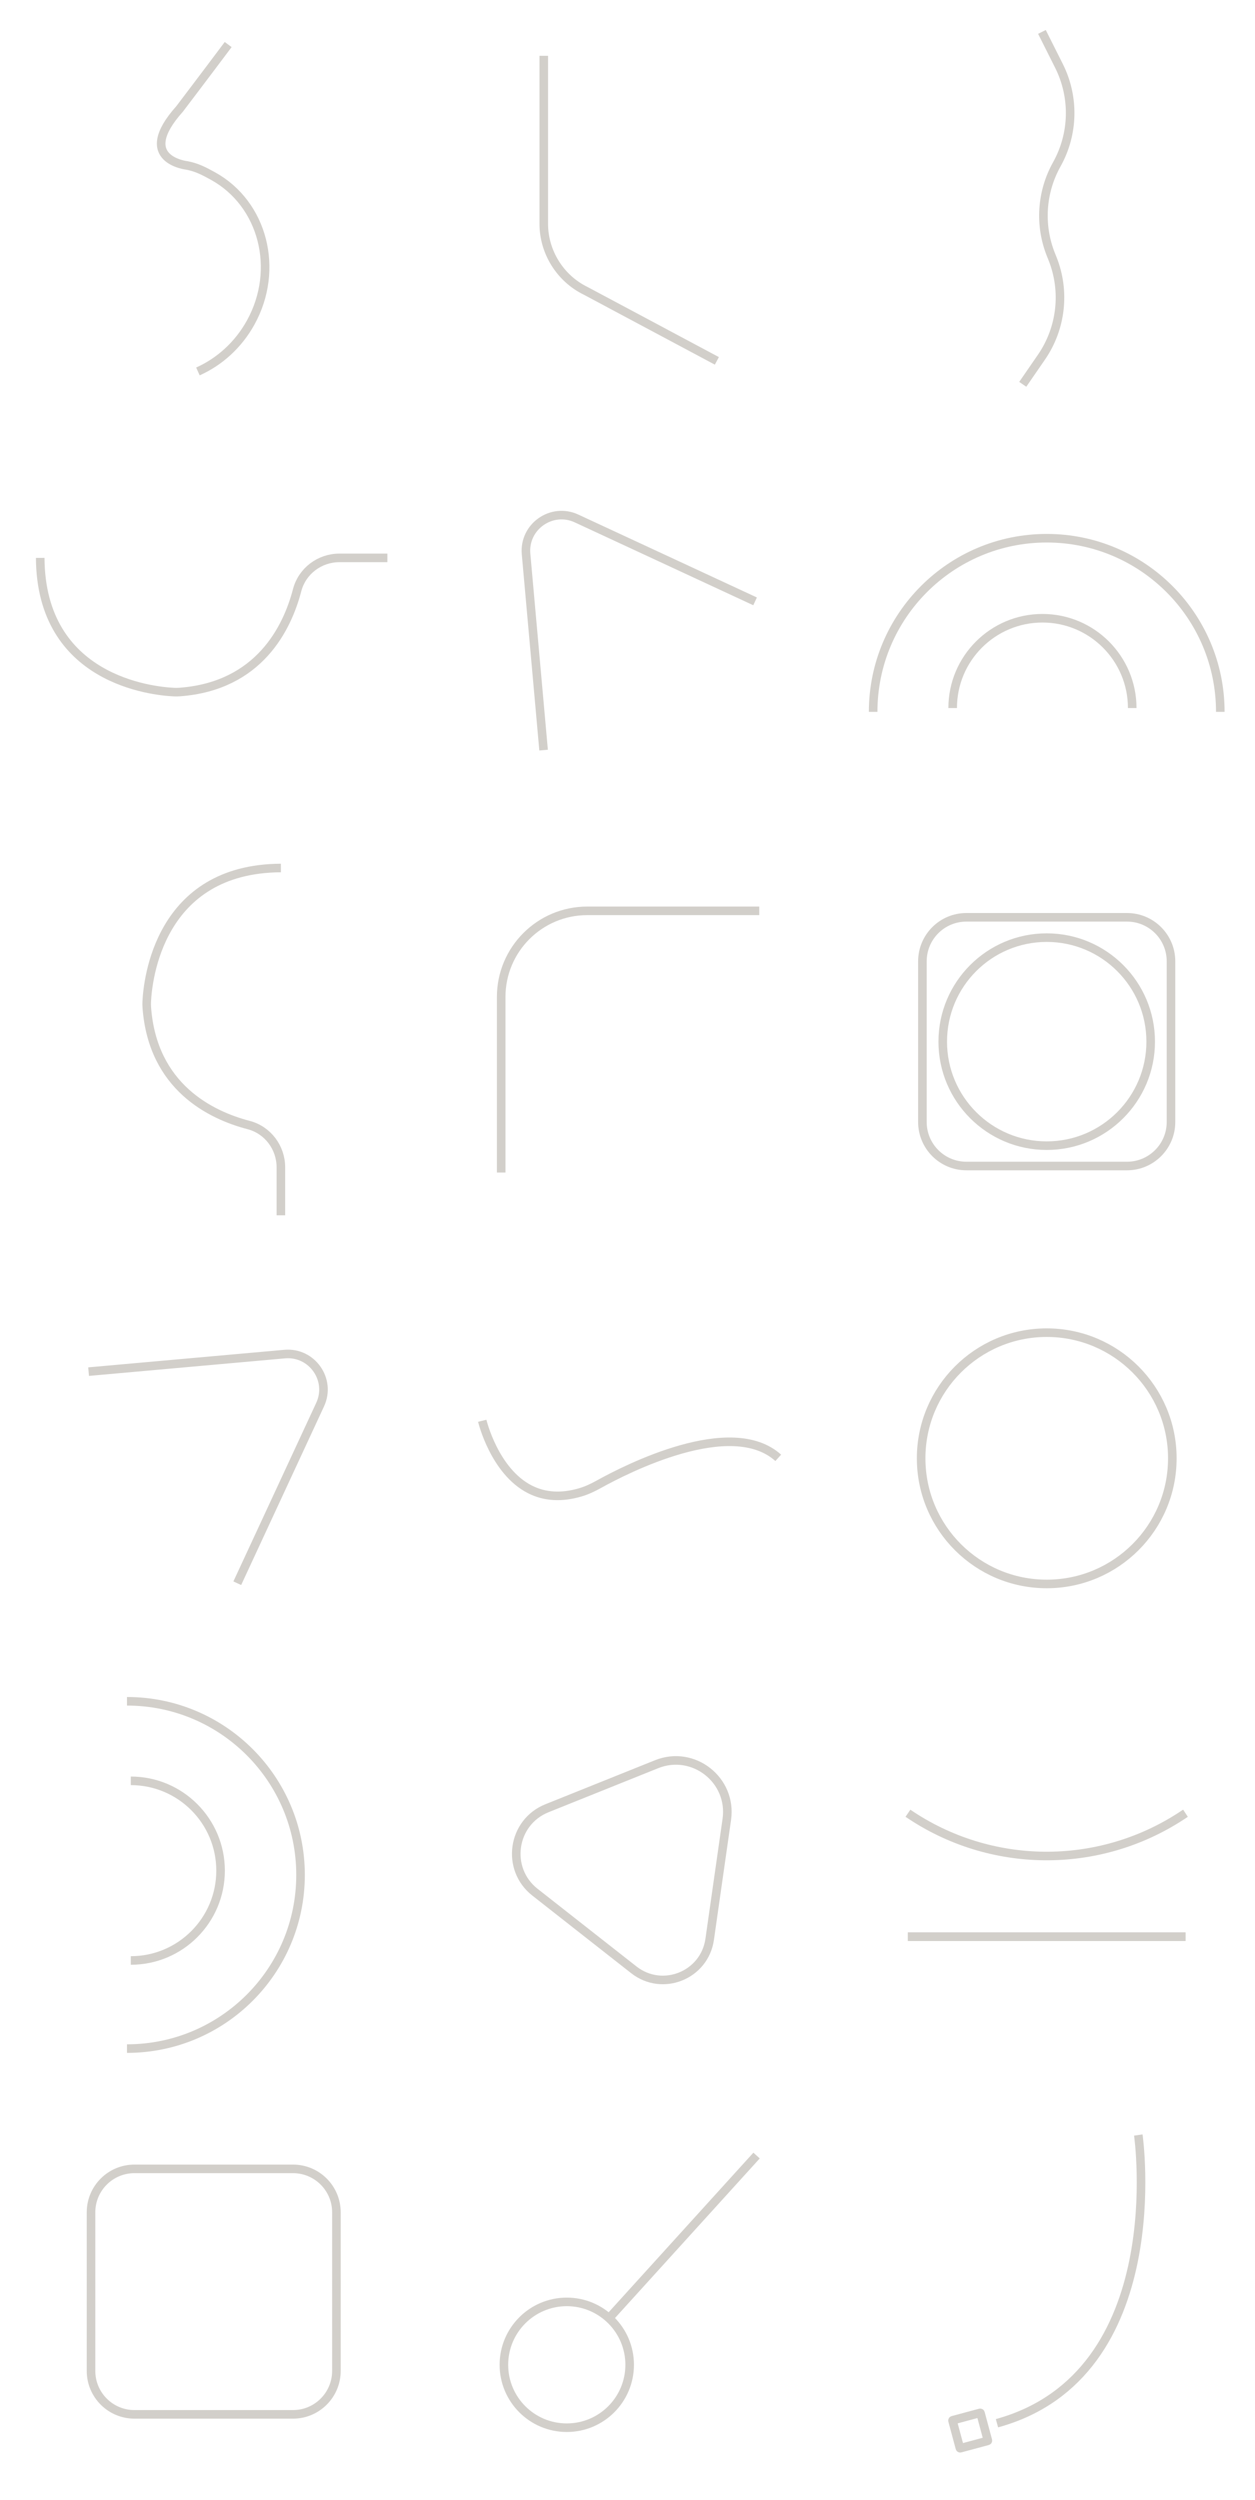 <svg xmlns="http://www.w3.org/2000/svg" width="113" height="225" viewBox="0 0 113 225" fill="none"><g clip-path="url(#clip0_7366_22215)"><mask id="mask0_7366_22215" style="mask-type:luminance" maskUnits="userSpaceOnUse" x="0" y="187" width="38" height="39"><path d="M0.494 187.501L0.494 225.001L37.994 225.001L37.994 187.501L0.494 187.501Z" fill="white"></path></mask><g mask="url(#mask0_7366_22215)"><mask id="mask1_7366_22215" style="mask-type:luminance" maskUnits="userSpaceOnUse" x="0" y="187" width="38" height="39"><path d="M0.494 187.501L0.494 225.001L37.994 225.001L37.994 187.501L0.494 187.501Z" fill="white"></path></mask><g mask="url(#mask1_7366_22215)"><path d="M8.196 199.113L8.196 213.388C8.196 215.547 9.947 217.298 12.106 217.298L26.381 217.298C28.541 217.298 30.291 215.547 30.291 213.388L30.291 199.113C30.291 196.953 28.541 195.203 26.381 195.203L12.106 195.203C9.947 195.203 8.196 196.953 8.196 199.113Z" stroke="#D2CFCA" stroke-width="0.772" stroke-miterlimit="10"></path></g></g></g><g clip-path="url(#clip1_7366_22215)"><mask id="mask2_7366_22215" style="mask-type:luminance" maskUnits="userSpaceOnUse" x="0" y="149" width="38" height="39"><path d="M0.498 149.997L0.498 187.497L37.998 187.497L37.998 149.997L0.498 149.997Z" fill="white"></path></mask><g mask="url(#mask2_7366_22215)"><mask id="mask3_7366_22215" style="mask-type:luminance" maskUnits="userSpaceOnUse" x="0" y="150" width="38" height="38"><path d="M0.498 150.001L0.498 187.501L37.998 187.501L37.998 150.001L0.498 150.001Z" fill="white"></path></mask><g mask="url(#mask3_7366_22215)"><path d="M11.777 160.279C16.241 160.279 19.861 163.899 19.861 168.363C19.861 172.827 16.243 176.447 11.777 176.447" stroke="#D2CFCA" stroke-width="0.772" stroke-miterlimit="10"></path><path d="M11.433 153.12C20.064 153.12 27.061 160.117 27.061 168.749C27.061 177.38 20.064 184.378 11.433 184.378" stroke="#D2CFCA" stroke-width="0.772" stroke-miterlimit="10"></path></g></g></g><g clip-path="url(#clip2_7366_22215)"><mask id="mask4_7366_22215" style="mask-type:luminance" maskUnits="userSpaceOnUse" x="75" y="37" width="38" height="39"><path d="M75.496 75.001L112.996 75.001L112.996 37.501L75.496 37.501L75.496 75.001Z" fill="white"></path></mask><g mask="url(#mask4_7366_22215)"><mask id="mask5_7366_22215" style="mask-type:luminance" maskUnits="userSpaceOnUse" x="75" y="37" width="38" height="39"><path d="M75.499 75.003L112.999 75.003L112.999 37.503L75.499 37.503L75.499 75.003Z" fill="white"></path></mask><g mask="url(#mask5_7366_22215)"><path d="M85.778 63.727C85.778 59.263 89.397 55.643 93.862 55.643C98.326 55.643 101.945 59.261 101.945 63.727" stroke="#D2CFCA" stroke-width="0.772" stroke-miterlimit="10"></path><path d="M78.618 64.07C78.618 55.438 85.615 48.441 94.247 48.441C102.879 48.441 109.876 55.438 109.876 64.07" stroke="#D2CFCA" stroke-width="0.772" stroke-miterlimit="10"></path></g></g></g><g clip-path="url(#clip3_7366_22215)"><mask id="mask6_7366_22215" style="mask-type:luminance" maskUnits="userSpaceOnUse" x="0" y="112" width="38" height="39"><path d="M0.494 112.501L0.494 150.001L37.994 150.001L37.994 112.501L0.494 112.501Z" fill="white"></path></mask><g mask="url(#mask6_7366_22215)"><mask id="mask7_7366_22215" style="mask-type:luminance" maskUnits="userSpaceOnUse" x="0" y="112" width="38" height="39"><path d="M0.494 112.502L0.494 150.002L37.994 150.002L37.994 112.502L0.494 112.502Z" fill="white"></path></mask><g mask="url(#mask7_7366_22215)"><path d="M21.365 142.494L28.825 126.417C29.864 124.177 28.089 121.652 25.63 121.871L7.978 123.45" stroke="#D2CFCA" stroke-width="0.772" stroke-miterlimit="10"></path></g></g></g><g clip-path="url(#clip4_7366_22215)"><mask id="mask8_7366_22215" style="mask-type:luminance" maskUnits="userSpaceOnUse" x="37" y="37" width="39" height="38"><path d="M37.994 74.994L75.494 74.994L75.494 37.494L37.994 37.494L37.994 74.994Z" fill="white"></path></mask><g mask="url(#mask8_7366_22215)"><mask id="mask9_7366_22215" style="mask-type:luminance" maskUnits="userSpaceOnUse" x="37" y="37" width="39" height="38"><path d="M37.997 74.994L75.497 74.994L75.497 37.494L37.997 37.494L37.997 74.994Z" fill="white"></path></mask><g mask="url(#mask9_7366_22215)"><path d="M67.988 54.124L51.912 46.664C49.672 45.625 47.147 47.4 47.366 49.859L48.945 67.512" stroke="#D2CFCA" stroke-width="0.772" stroke-miterlimit="10"></path></g></g></g><g clip-path="url(#clip5_7366_22215)"><mask id="mask10_7366_22215" style="mask-type:luminance" maskUnits="userSpaceOnUse" x="0" y="75" width="38" height="38"><path d="M0.498 75L0.498 112.5L37.998 112.5L37.998 75L0.498 75Z" fill="white"></path></mask><g mask="url(#mask10_7366_22215)"><mask id="mask11_7366_22215" style="mask-type:luminance" maskUnits="userSpaceOnUse" x="0" y="75" width="38" height="38"><path d="M0.498 75.001L0.498 112.501L37.998 112.501L37.998 75.001L0.498 75.001Z" fill="white"></path></mask><g mask="url(#mask11_7366_22215)"><path d="M25.291 109.381L25.291 105.062C25.291 103.283 24.108 101.705 22.386 101.256C18.986 100.368 13.752 97.841 13.218 90.685C13.204 90.508 13.203 90.33 13.212 90.151C13.301 88.254 14.296 78.179 25.291 78.122" stroke="#D2CFCA" stroke-width="0.772" stroke-miterlimit="10"></path></g></g></g><g clip-path="url(#clip6_7366_22215)"><mask id="mask12_7366_22215" style="mask-type:luminance" maskUnits="userSpaceOnUse" x="0" y="37" width="38" height="39"><path d="M0.496 75.001L37.996 75.001L37.996 37.502L0.496 37.502L0.496 75.001Z" fill="white"></path></mask><g mask="url(#mask12_7366_22215)"><mask id="mask13_7366_22215" style="mask-type:luminance" maskUnits="userSpaceOnUse" x="0" y="37" width="38" height="39"><path d="M0.499 75.002L37.999 75.002L37.999 37.502L0.499 37.502L0.499 75.002Z" fill="white"></path></mask><g mask="url(#mask13_7366_22215)"><path d="M34.88 50.211L30.561 50.211C28.781 50.211 27.204 51.394 26.754 53.116C25.867 56.515 23.34 61.75 16.184 62.284C16.006 62.298 15.829 62.299 15.65 62.29C13.753 62.2 3.678 61.206 3.621 50.211" stroke="#D2CFCA" stroke-width="0.772" stroke-miterlimit="10"></path></g></g></g><g clip-path="url(#clip7_7366_22215)"><mask id="mask14_7366_22215" style="mask-type:luminance" maskUnits="userSpaceOnUse" x="37" y="187" width="39" height="39"><path d="M37.996 187.501L37.996 225.001L75.496 225.001L75.496 187.501L37.996 187.501Z" fill="white"></path></mask><g mask="url(#mask14_7366_22215)"><path d="M54.838 208.644L68.121 194.004" stroke="#D2CFCA" stroke-width="0.772" stroke-miterlimit="10"></path><mask id="mask15_7366_22215" style="mask-type:luminance" maskUnits="userSpaceOnUse" x="37" y="187" width="39" height="39"><path d="M37.996 187.503L37.996 225.003L75.496 225.003L75.496 187.503L37.996 187.503Z" fill="white"></path></mask><g mask="url(#mask15_7366_22215)"><path d="M56.695 212.837C56.695 209.71 54.16 207.175 51.033 207.175C47.906 207.175 45.371 209.71 45.371 212.837C45.371 215.964 47.906 218.499 51.033 218.499C54.16 218.499 56.695 215.964 56.695 212.837Z" stroke="#D2CFCA" stroke-width="0.772" stroke-miterlimit="10"></path></g></g></g><g clip-path="url(#clip8_7366_22215)"><mask id="mask16_7366_22215" style="mask-type:luminance" maskUnits="userSpaceOnUse" x="37" y="150" width="39" height="38"><path d="M37.996 150L37.996 187.5L75.496 187.5L75.496 150L37.996 150Z" fill="white"></path></mask><g mask="url(#mask16_7366_22215)"><mask id="mask17_7366_22215" style="mask-type:luminance" maskUnits="userSpaceOnUse" x="37" y="150" width="39" height="38"><path d="M37.996 150.003L37.996 187.503L75.496 187.503L75.496 150.003L37.996 150.003Z" fill="white"></path></mask><g mask="url(#mask17_7366_22215)"><path d="M63.899 174.548C63.436 177.785 59.643 179.308 57.07 177.289L52.51 173.711L48.17 170.304C45.501 168.208 46.1 164.01 49.25 162.745L54.372 160.689L59.12 158.783C62.435 157.452 65.947 160.209 65.442 163.746L64.718 168.812L63.899 174.549L63.899 174.548Z" stroke="#D2CFCA" stroke-width="0.772" stroke-miterlimit="10"></path></g></g></g><g clip-path="url(#clip9_7366_22215)"><mask id="mask18_7366_22215" style="mask-type:luminance" maskUnits="userSpaceOnUse" x="37" y="112" width="39" height="39"><path d="M37.996 112.502L37.996 150.002L75.496 150.002L75.496 112.502L37.996 112.502Z" fill="white"></path></mask><g mask="url(#mask18_7366_22215)"><mask id="mask19_7366_22215" style="mask-type:luminance" maskUnits="userSpaceOnUse" x="37" y="112" width="39" height="39"><path d="M37.997 112.503L37.997 150.003L75.497 150.003L75.497 112.503L37.997 112.503Z" fill="white"></path></mask><g mask="url(#mask19_7366_22215)"><path d="M43.421 127.873C43.432 127.918 44.517 132.417 47.708 134.044C49.043 134.725 50.574 134.814 52.269 134.311C52.843 134.141 53.385 133.883 53.91 133.592C56.407 132.203 65.837 127.387 70.073 131.21" stroke="#D2CFCA" stroke-width="0.772" stroke-miterlimit="10"></path></g></g></g><g clip-path="url(#clip10_7366_22215)"><mask id="mask20_7366_22215" style="mask-type:luminance" maskUnits="userSpaceOnUse" x="37" y="75" width="39" height="38"><path d="M37.996 75.002L37.996 112.502L75.496 112.502L75.496 75.002L37.996 75.002Z" fill="white"></path></mask><g mask="url(#mask20_7366_22215)"><mask id="mask21_7366_22215" style="mask-type:luminance" maskUnits="userSpaceOnUse" x="37" y="75" width="39" height="38"><path d="M37.996 75.004L37.996 112.504L75.496 112.504L75.496 75.004L37.996 75.004Z" fill="white"></path></mask><g mask="url(#mask21_7366_22215)"><path d="M45.127 105.531L45.127 89.728C45.127 85.448 48.597 81.978 52.877 81.978L68.364 81.978" stroke="#D2CFCA" stroke-width="0.772" stroke-miterlimit="10"></path></g></g></g><g clip-path="url(#clip11_7366_22215)"><mask id="mask22_7366_22215" style="mask-type:luminance" maskUnits="userSpaceOnUse" x="75" y="187" width="38" height="39"><path d="M75.5 187.501L75.5 225.001L113 225.001L113 187.501L75.5 187.501Z" fill="white"></path></mask><g mask="url(#mask22_7366_22215)"><mask id="mask23_7366_22215" style="mask-type:luminance" maskUnits="userSpaceOnUse" x="75" y="187" width="39" height="39"><path d="M75.501 187.504L75.501 225.004L113.001 225.004L113.001 187.504L75.501 187.504Z" fill="white"></path></mask><g mask="url(#mask23_7366_22215)"><path d="M102.493 192.157C102.493 192.157 105.597 213.751 89.766 218.096" stroke="#D2CFCA" stroke-width="0.772" stroke-miterlimit="10"></path><path d="M85.783 217.827L88.253 217.164C88.266 217.159 88.282 217.168 88.285 217.182L88.949 219.652C88.952 219.666 88.944 219.681 88.93 219.684L86.46 220.348C86.447 220.351 86.431 220.343 86.428 220.329L85.764 217.86C85.761 217.846 85.769 217.83 85.783 217.827Z" stroke="#D2CFCA" stroke-width="0.772" stroke-miterlimit="10"></path></g></g></g><g clip-path="url(#clip12_7366_22215)"><mask id="mask24_7366_22215" style="mask-type:luminance" maskUnits="userSpaceOnUse" x="75" y="150" width="38" height="38"><path d="M75.494 150.002L75.494 187.502L112.994 187.502L112.994 150.002L75.494 150.002Z" fill="white"></path></mask><g mask="url(#mask24_7366_22215)"><mask id="mask25_7366_22215" style="mask-type:luminance" maskUnits="userSpaceOnUse" x="75" y="150" width="38" height="38"><path d="M75.495 150.002L75.495 187.502L112.995 187.502L112.995 150.002L75.495 150.002Z" fill="white"></path></mask><g mask="url(#mask25_7366_22215)"><path d="M81.75 163.196C89.159 168.241 98.875 168.334 106.378 163.433L106.741 163.196" stroke="#D2CFCA" stroke-width="0.772" stroke-miterlimit="10"></path><path d="M106.741 174.305L81.75 174.305" stroke="#D2CFCA" stroke-width="0.772" stroke-miterlimit="10"></path><path d="M106.741 174.305L81.75 174.305" stroke="#D2CFCA" stroke-width="0.772" stroke-miterlimit="10"></path></g></g></g><g clip-path="url(#clip13_7366_22215)"><mask id="mask26_7366_22215" style="mask-type:luminance" maskUnits="userSpaceOnUse" x="75" y="112" width="38" height="39"><path d="M75.496 112.501L75.496 150.001L112.996 150.001L112.996 112.501L75.496 112.501Z" fill="white"></path></mask><g mask="url(#mask26_7366_22215)"><mask id="mask27_7366_22215" style="mask-type:luminance" maskUnits="userSpaceOnUse" x="75" y="112" width="38" height="39"><path d="M75.497 112.502L75.497 150.002L112.997 150.002L112.997 112.502L75.497 112.502Z" fill="white"></path></mask><g mask="url(#mask27_7366_22215)"><path d="M105.556 131.238C105.548 124.993 100.479 119.936 94.234 119.943C87.988 119.951 82.932 125.02 82.939 131.266C82.947 137.511 88.016 142.568 94.261 142.56C100.507 142.553 105.564 137.483 105.556 131.238Z" stroke="#D2CFCA" stroke-width="0.772" stroke-miterlimit="10"></path></g></g></g><g clip-path="url(#clip14_7366_22215)"><mask id="mask28_7366_22215" style="mask-type:luminance" maskUnits="userSpaceOnUse" x="75" y="74" width="38" height="39"><path d="M75.494 74.998L75.494 112.498L112.994 112.498L112.994 74.998L75.494 74.998Z" fill="white"></path></mask><g mask="url(#mask28_7366_22215)"><mask id="mask29_7366_22215" style="mask-type:luminance" maskUnits="userSpaceOnUse" x="75" y="75" width="38" height="38"><path d="M75.495 75.002L75.495 112.502L112.995 112.502L112.995 75.002L75.495 75.002Z" fill="white"></path></mask><g mask="url(#mask29_7366_22215)"><path d="M94.246 103.113C89.075 103.113 84.884 98.92 84.884 93.751C84.884 88.581 89.076 84.389 94.246 84.389C99.415 84.389 103.608 88.581 103.608 93.751C103.608 98.92 99.415 103.113 94.246 103.113Z" stroke="#D2CFCA" stroke-width="0.772" stroke-miterlimit="10"></path><path d="M83.053 86.521L83.053 100.983C83.053 103.17 84.826 104.944 87.014 104.944L101.475 104.944C103.663 104.944 105.436 103.17 105.436 100.983L105.436 86.521C105.436 84.333 103.663 82.56 101.475 82.56L87.014 82.56C84.826 82.56 83.053 84.333 83.053 86.521Z" stroke="#D2CFCA" stroke-width="0.772" stroke-miterlimit="10"></path></g></g></g><g clip-path="url(#clip15_7366_22215)"><mask id="mask30_7366_22215" style="mask-type:luminance" maskUnits="userSpaceOnUse" x="75" y="-1" width="38" height="39"><path d="M75.5 37.494L113 37.494L113 -0.006L75.5 -0.006L75.5 37.494Z" fill="white"></path></mask><g mask="url(#mask30_7366_22215)"><mask id="mask31_7366_22215" style="mask-type:luminance" maskUnits="userSpaceOnUse" x="75" y="-1" width="39" height="39"><path d="M75.503 37.494L113.003 37.494L113.003 -0.006L75.503 -0.006L75.503 37.494Z" fill="white"></path></mask><g mask="url(#mask31_7366_22215)"><path d="M92.088 34.59L93.77 32.149C95.567 29.542 95.94 26.209 94.766 23.27L94.625 22.92C93.566 20.27 93.761 17.283 95.153 14.793C96.684 12.055 96.758 8.734 95.351 5.931L93.815 2.872" stroke="#D2CFCA" stroke-width="0.772" stroke-miterlimit="10"></path></g></g></g><g clip-path="url(#clip16_7366_22215)"><mask id="mask32_7366_22215" style="mask-type:luminance" maskUnits="userSpaceOnUse" x="38" y="0" width="38" height="38"><path d="M38 37.502L75.5 37.502L75.5 0.002L38 0.002L38 37.502Z" fill="white"></path></mask><g mask="url(#mask32_7366_22215)"><mask id="mask33_7366_22215" style="mask-type:luminance" maskUnits="userSpaceOnUse" x="38" y="0" width="38" height="38"><path d="M38.003 37.502L75.503 37.502L75.503 0.001L38.003 0.001L38.003 37.502Z" fill="white"></path></mask><g mask="url(#mask33_7366_22215)"><path d="M48.961 5.023L48.961 20.144C48.961 22.689 50.44 25.055 52.726 26.173L64.547 32.48" stroke="#D2CFCA" stroke-width="0.772" stroke-miterlimit="10"></path></g></g></g><g clip-path="url(#clip17_7366_22215)"><mask id="mask34_7366_22215" style="mask-type:luminance" maskUnits="userSpaceOnUse" x="0" y="0" width="38" height="38"><path d="M0.492 37.502L37.992 37.502L37.992 0.002L0.492 0.002L0.492 37.502Z" fill="white"></path></mask><g mask="url(#mask34_7366_22215)"><mask id="mask35_7366_22215" style="mask-type:luminance" maskUnits="userSpaceOnUse" x="0" y="0" width="38" height="38"><path d="M0.495 37.502L37.995 37.502L37.995 0.001L0.495 0.001L0.495 37.502Z" fill="white"></path></mask><g mask="url(#mask35_7366_22215)"><path d="M17.821 33.431C19.749 32.567 21.448 31.062 22.573 29.028C25.216 24.247 23.697 18.343 19.182 15.848C18.367 15.398 17.733 15.067 16.858 14.895C16.858 14.895 12.074 14.385 16.166 9.811C16.166 9.811 18.559 6.664 20.545 4.009" stroke="#D2CFCA" stroke-width="0.772" stroke-miterlimit="10"></path></g></g></g><defs><clipPath id="clip0_7366_22215"><rect width="37.5" height="37.5" fill="white" transform="translate(0.494 225.001) rotate(-90)"></rect></clipPath><clipPath id="clip1_7366_22215"><rect width="37.5" height="37.5" fill="white" transform="translate(0.498 187.497) rotate(-90)"></rect></clipPath><clipPath id="clip2_7366_22215"><rect width="37.5" height="37.5" fill="white" transform="translate(112.996 74.998) rotate(-180)"></rect></clipPath><clipPath id="clip3_7366_22215"><rect width="37.5" height="37.5" fill="white" transform="translate(0.494 150.001) rotate(-90)"></rect></clipPath><clipPath id="clip4_7366_22215"><rect width="37.5" height="37.5" fill="white" transform="translate(75.494 74.994) rotate(-180)"></rect></clipPath><clipPath id="clip5_7366_22215"><rect width="37.5" height="37.5" fill="white" transform="translate(0.498 112.5) rotate(-90)"></rect></clipPath><clipPath id="clip6_7366_22215"><rect width="37.5" height="37.5" fill="white" transform="translate(37.996 74.998) rotate(-180)"></rect></clipPath><clipPath id="clip7_7366_22215"><rect width="37.5" height="37.5" fill="white" transform="translate(37.996 224.997) rotate(-90)"></rect></clipPath><clipPath id="clip8_7366_22215"><rect width="37.5" height="37.5" fill="white" transform="translate(37.996 187.497) rotate(-90)"></rect></clipPath><clipPath id="clip9_7366_22215"><rect width="37.5" height="37.5" fill="white" transform="translate(37.996 150.002) rotate(-90)"></rect></clipPath><clipPath id="clip10_7366_22215"><rect width="37.5" height="37.5" fill="white" transform="translate(37.996 112.498) rotate(-90)"></rect></clipPath><clipPath id="clip11_7366_22215"><rect width="37.5" height="37.5" fill="white" transform="translate(75.5 224.998) rotate(-90)"></rect></clipPath><clipPath id="clip12_7366_22215"><rect width="37.5" height="37.5" fill="white" transform="translate(75.494 187.502) rotate(-90)"></rect></clipPath><clipPath id="clip13_7366_22215"><rect width="37.5" height="37.5" fill="white" transform="translate(75.496 150.001) rotate(-90)"></rect></clipPath><clipPath id="clip14_7366_22215"><rect width="37.5" height="37.5" fill="white" transform="translate(75.494 112.498) rotate(-90)"></rect></clipPath><clipPath id="clip15_7366_22215"><rect width="37.5" height="37.5" fill="white" transform="translate(113 37.494) rotate(180)"></rect></clipPath><clipPath id="clip16_7366_22215"><rect width="37.5" height="37.5" fill="white" transform="translate(75.5 37.502) rotate(180)"></rect></clipPath><clipPath id="clip17_7366_22215"><rect width="37.5" height="37.5" fill="white" transform="translate(37.992 37.502) rotate(180)"></rect></clipPath></defs></svg>